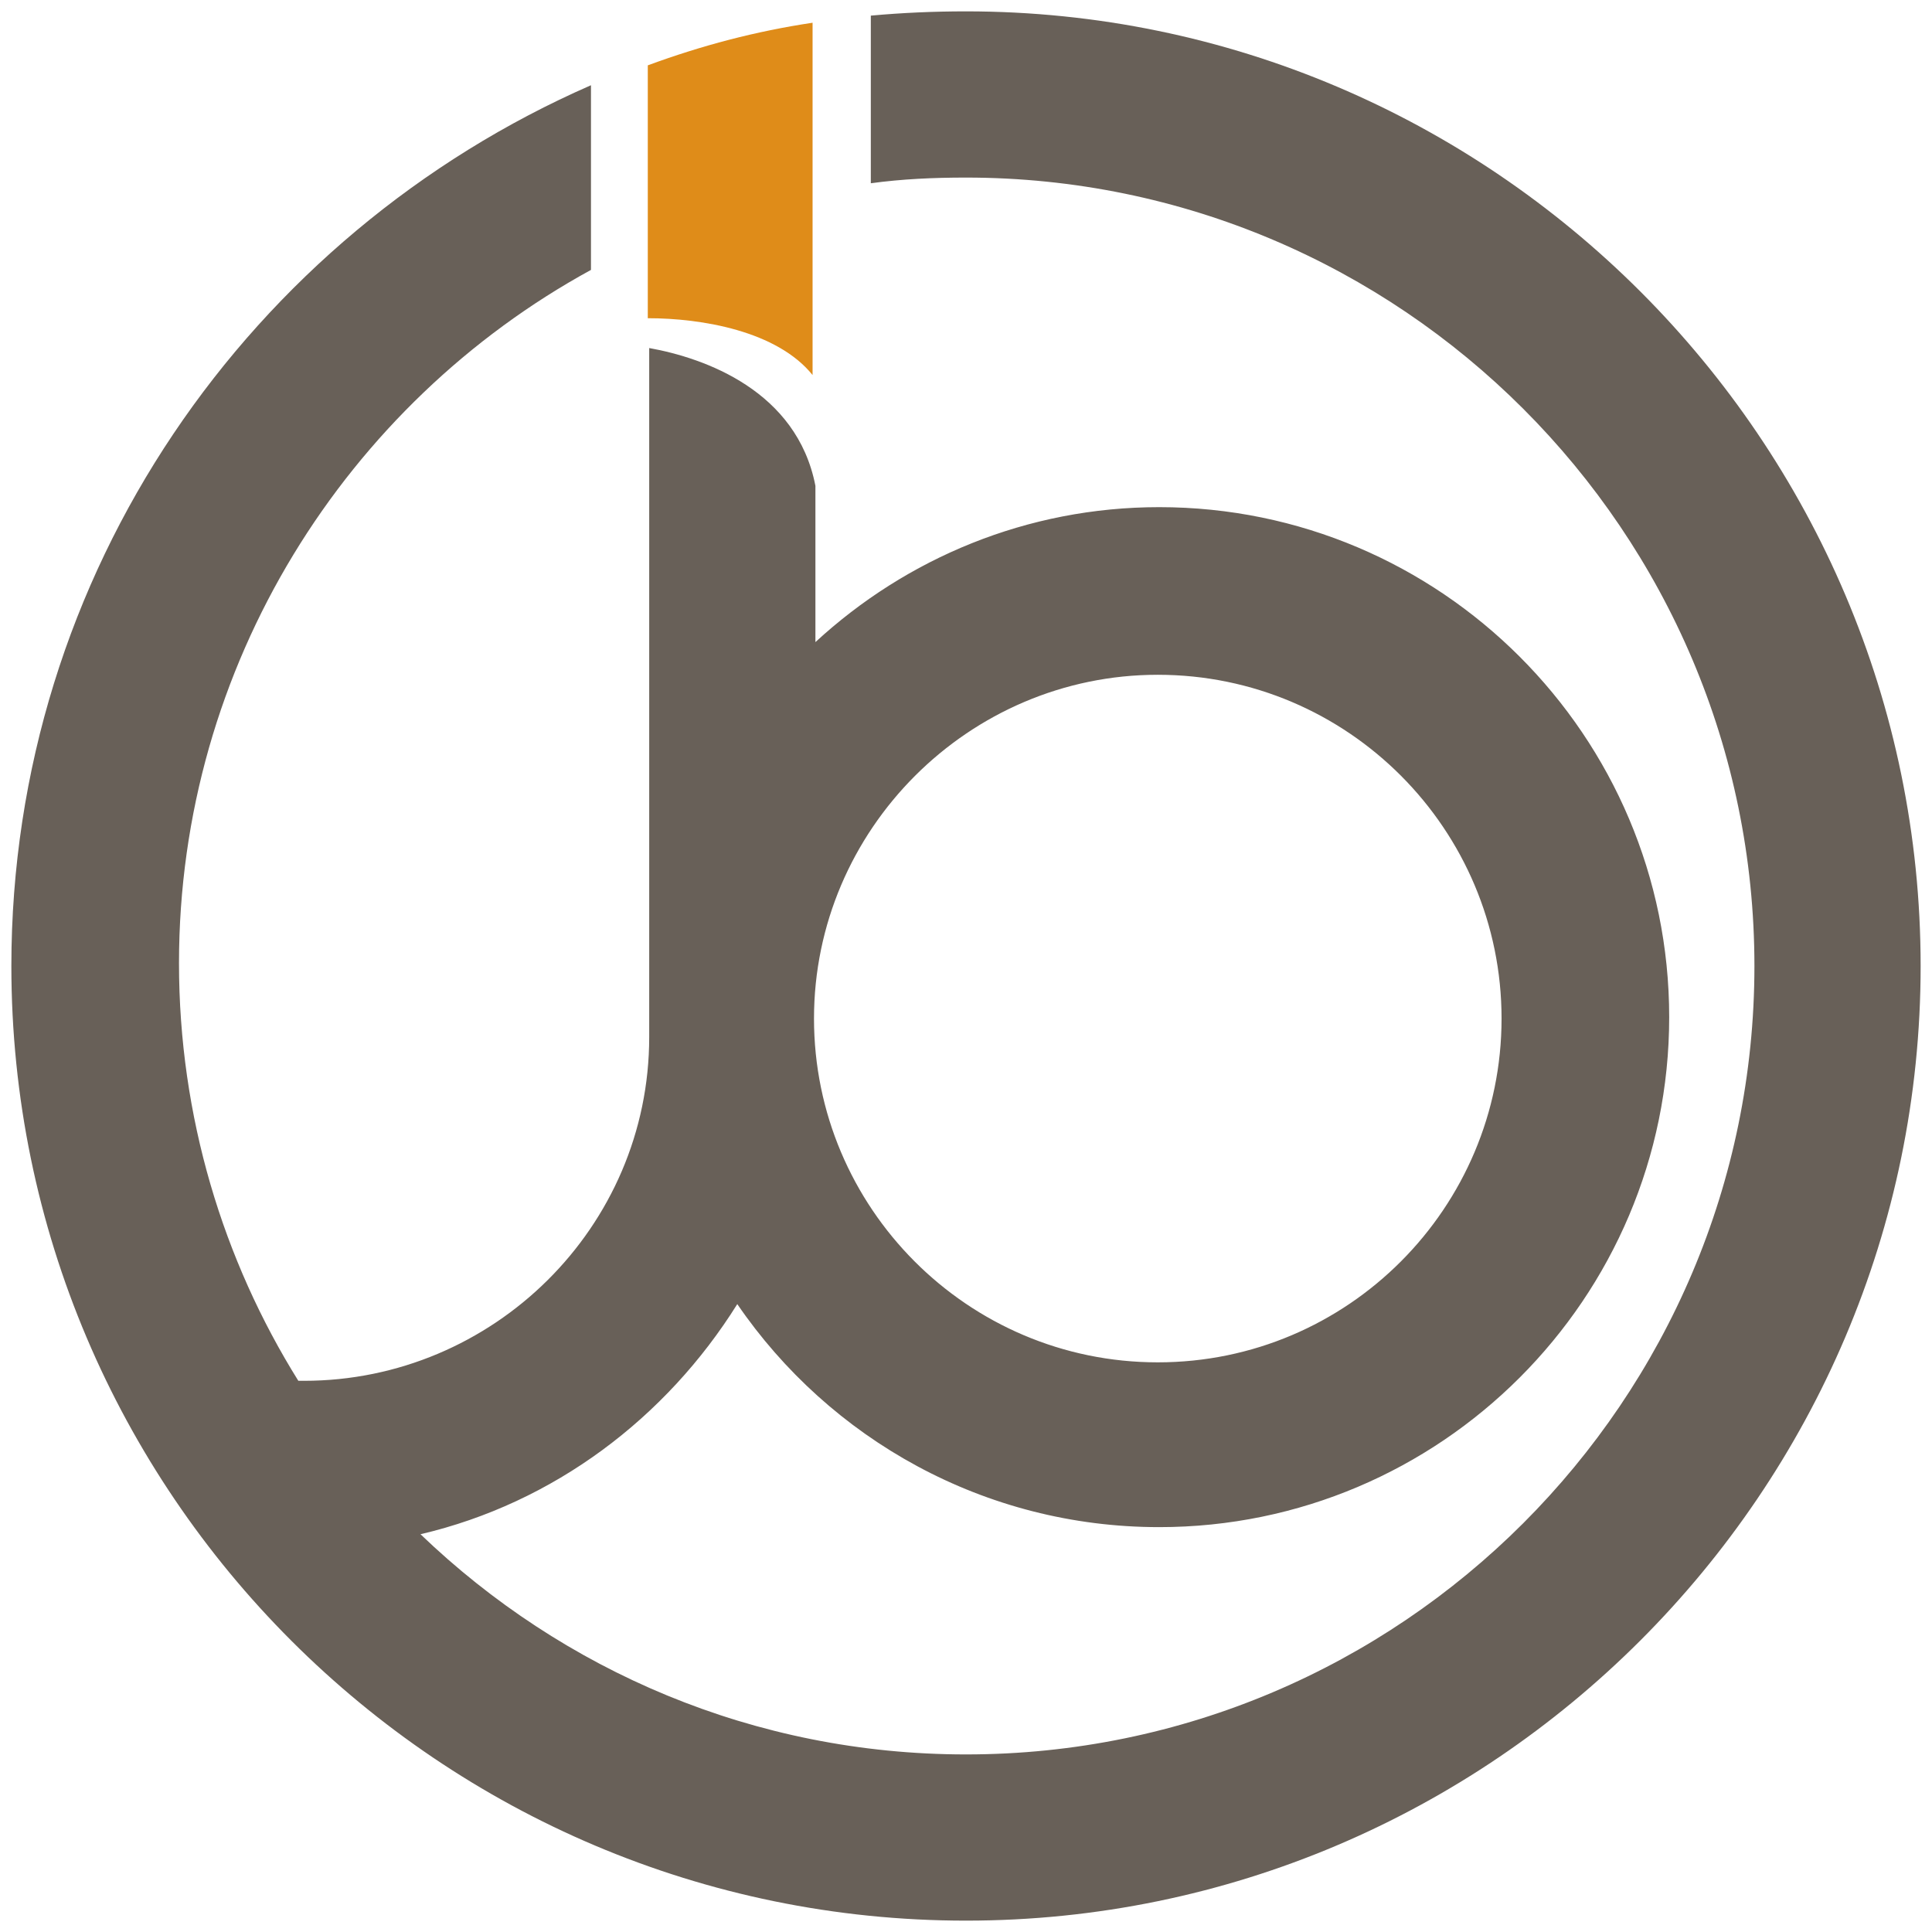 <?xml version="1.0" encoding="utf-8"?>
<!-- Generator: Adobe Illustrator 24.0.1, SVG Export Plug-In . SVG Version: 6.00 Build 0)  -->
<svg version="1.1" id="Layer_1" xmlns="http://www.w3.org/2000/svg" xmlns:xlink="http://www.w3.org/1999/xlink" x="0px" y="0px"
	 width="136px" height="136px" viewBox="0 0 136 136" style="enable-background:new 0 0 136 136;" xml:space="preserve">
<style type="text/css">
	.st0{fill:#DF8C19;}
	.st1{fill:#686058;}
</style>
<g>
	<path class="st0" d="M57.2,13.5v-1.7V1.6c-4,0.6-7.8,1.6-11.6,3v7.2v5.4v5.2c3.8,0,9.1,0.9,11.6,4V13.5z"/>
	<path class="st1" d="M68,0.8c-2.3,0-4.5,0.1-6.7,0.3v11.8c2.2-0.3,4.4-0.4,6.7-0.4c30.6,0,55.5,24.9,55.5,55.5S98.6,123.5,68,123.5
		c-14.9,0-28.4-5.9-38.4-15.5c9.4-2.2,17.3-8.2,22.3-16.2c6.5,9.5,17.4,15.7,29.7,15.7c19.8,0,35.9-16.1,35.9-35.9
		s-16.1-35.9-35.9-35.9c-9.3,0-17.8,3.6-24.2,9.5v-11c-1.3-6.7-7.8-9-11.7-9.7l0,48.5c0,0,0,0,0,0c0,13.4-11,24.2-24.3,24.2l-0.4,0
		c-5.3-8.5-8.4-18.6-8.4-29.4c0-21,11.8-39.4,29-48.8v-13C17.6,16.5,0.8,40.3,0.8,68c0,37.1,30.2,67.2,67.2,67.2S135.2,105,135.2,68
		S105,0.8,68,0.8z M81.5,47.5c13.4,0,24.2,10.9,24.2,24.2S94.9,95.9,81.5,95.9S57.3,85,57.3,71.7S68.2,47.5,81.5,47.5z"/>
</g>
</svg>
